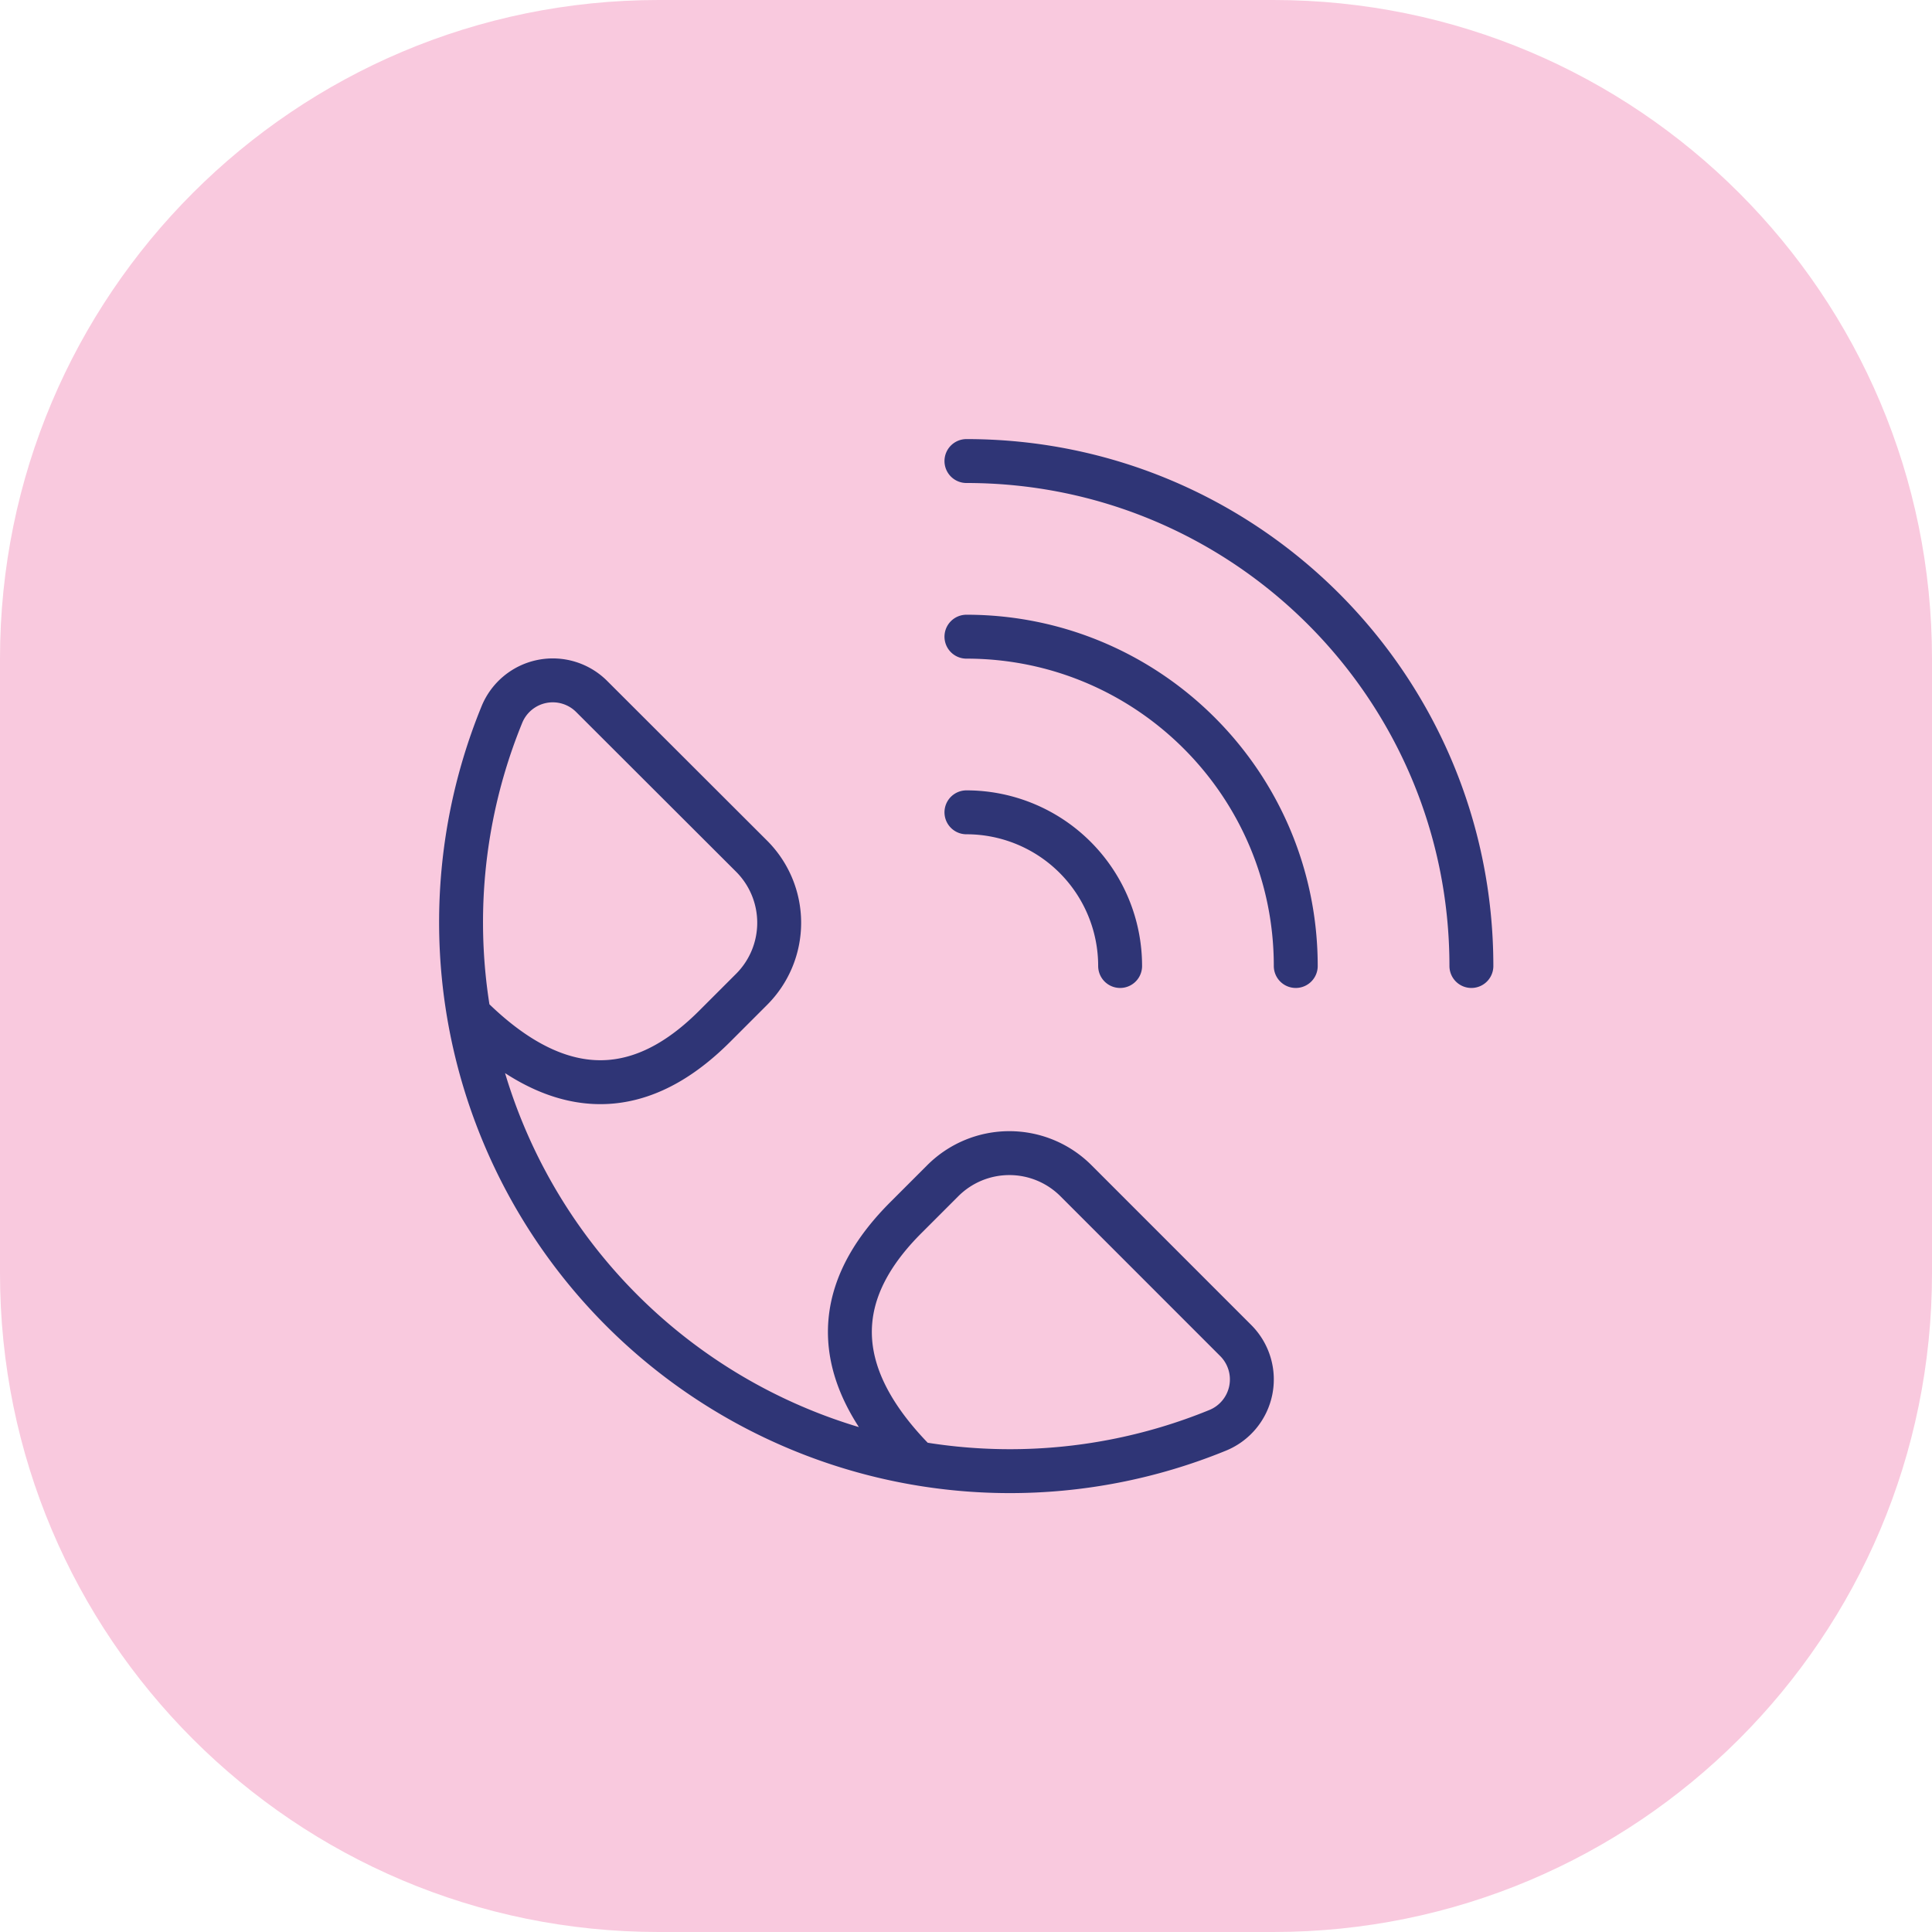 <svg xmlns="http://www.w3.org/2000/svg" width="88" height="88"><defs><clipPath id="a"><path d="M1600 0v880H0V0h1600z"/></clipPath><clipPath id="b"><path d="M58 0c16.569 0 30 13.431 30 30v28c0 16.569-13.431 30-30 30H30C13.431 88 0 74.569 0 58V30C0 13.431 13.431 0 30 0h28z"/></clipPath></defs><g clip-path="url(#a)" transform="translate(-756 -240)"><g clip-path="url(#b)" transform="translate(756 240)"><path fill="#F9C9DE" d="M0 0h88v88H0V0z"/></g><g fill="none" stroke="#2F3576" stroke-linecap="round" stroke-linejoin="round" stroke-width="2"><path d="M797.753 306.631c-4.8-4.812-3.098-8.564-.492-11.17l1.682-1.682a4.288 4.288 0 016.064 0l7.278 7.28a2.504 2.504 0 01-.826 4.092 25 25 0 01-32.6-32.6 2.504 2.504 0 014.092-.826l7.284 7.274a4.288 4.288 0 010 6.064l-1.682 1.682c-2.6 2.6-6.358 4.308-11.17-.492M800.02 261c12.703 0 23 10.297 23 23M800.02 269c8.284 0 15 6.716 15 15M800.02 277a7 7 0 017 7"/></g></g></svg>